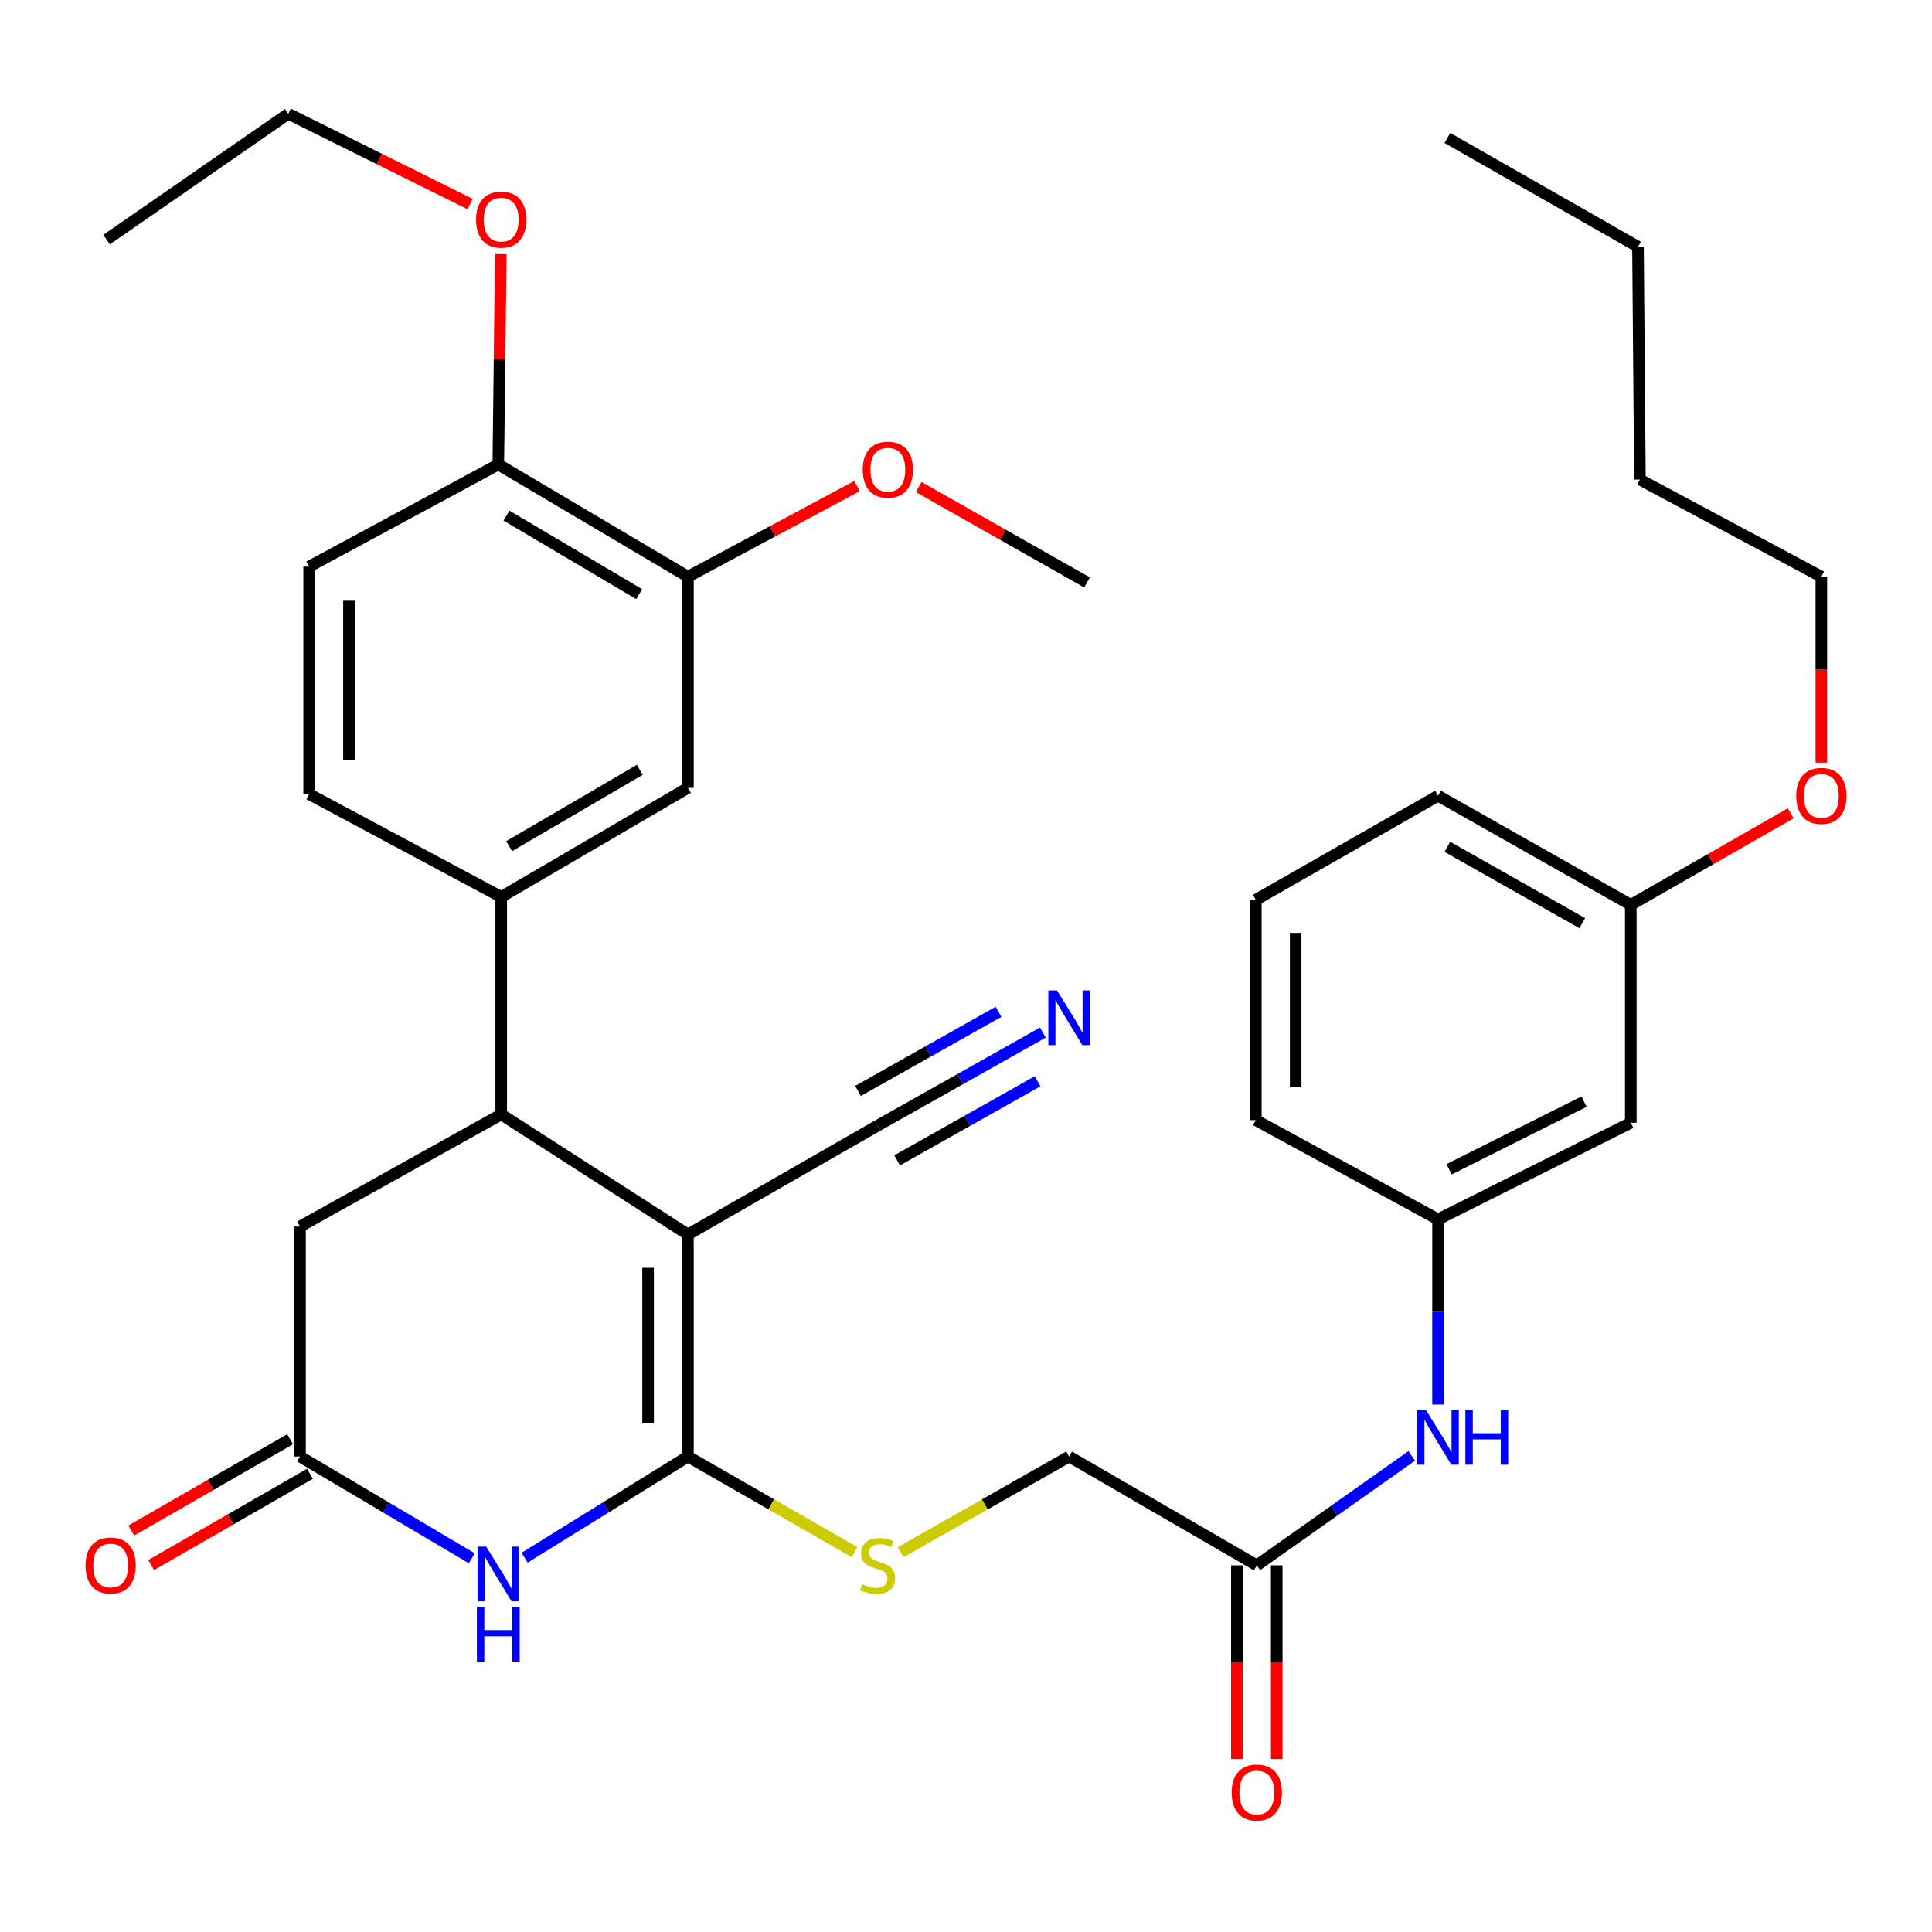 <?xml version='1.0' encoding='iso-8859-1'?>
<svg version='1.1' baseProfile='full'
              xmlns='http://www.w3.org/2000/svg'
                      xmlns:rdkit='http://www.rdkit.org/xml'
                      xmlns:xlink='http://www.w3.org/1999/xlink'
                  xml:space='preserve'
width='1000px' height='1000px' viewBox='0 0 1000 1000'>
<!-- END OF HEADER -->
<rect style='opacity:1.0;fill:#FFFFFF;stroke:none' width='1000' height='1000' x='0' y='0'> </rect>
<path class='bond-0' d='M 356.069,638.973 L 356.069,753.886' style='fill:none;fill-rule:evenodd;stroke:#000000;stroke-width:6px;stroke-linecap:butt;stroke-linejoin:miter;stroke-opacity:1' />
<path class='bond-0' d='M 335.445,656.21 L 335.445,736.649' style='fill:none;fill-rule:evenodd;stroke:#000000;stroke-width:6px;stroke-linecap:butt;stroke-linejoin:miter;stroke-opacity:1' />
<path class='bond-2' d='M 356.069,638.973 L 259.42,576.801' style='fill:none;fill-rule:evenodd;stroke:#000000;stroke-width:6px;stroke-linecap:butt;stroke-linejoin:miter;stroke-opacity:1' />
<path class='bond-5' d='M 356.069,638.973 L 454.231,582.634' style='fill:none;fill-rule:evenodd;stroke:#000000;stroke-width:6px;stroke-linecap:butt;stroke-linejoin:miter;stroke-opacity:1' />
<path class='bond-1' d='M 356.069,753.886 L 313.808,780.064' style='fill:none;fill-rule:evenodd;stroke:#000000;stroke-width:6px;stroke-linecap:butt;stroke-linejoin:miter;stroke-opacity:1' />
<path class='bond-1' d='M 313.808,780.064 L 271.546,806.242' style='fill:none;fill-rule:evenodd;stroke:#0000FF;stroke-width:6px;stroke-linecap:butt;stroke-linejoin:miter;stroke-opacity:1' />
<path class='bond-6' d='M 356.069,753.886 L 399.195,778.633' style='fill:none;fill-rule:evenodd;stroke:#000000;stroke-width:6px;stroke-linecap:butt;stroke-linejoin:miter;stroke-opacity:1' />
<path class='bond-6' d='M 399.195,778.633 L 442.321,803.38' style='fill:none;fill-rule:evenodd;stroke:#CCCC00;stroke-width:6px;stroke-linecap:butt;stroke-linejoin:miter;stroke-opacity:1' />
<path class='bond-35' d='M 244.197,806.554 L 199.743,780.22' style='fill:none;fill-rule:evenodd;stroke:#0000FF;stroke-width:6px;stroke-linecap:butt;stroke-linejoin:miter;stroke-opacity:1' />
<path class='bond-35' d='M 199.743,780.22 L 155.289,753.886' style='fill:none;fill-rule:evenodd;stroke:#000000;stroke-width:6px;stroke-linecap:butt;stroke-linejoin:miter;stroke-opacity:1' />
<path class='bond-4' d='M 259.42,576.801 L 259.42,464.26' style='fill:none;fill-rule:evenodd;stroke:#000000;stroke-width:6px;stroke-linecap:butt;stroke-linejoin:miter;stroke-opacity:1' />
<path class='bond-9' d='M 259.42,576.801 L 155.289,634.859' style='fill:none;fill-rule:evenodd;stroke:#000000;stroke-width:6px;stroke-linecap:butt;stroke-linejoin:miter;stroke-opacity:1' />
<path class='bond-3' d='M 155.289,753.886 L 155.289,634.859' style='fill:none;fill-rule:evenodd;stroke:#000000;stroke-width:6px;stroke-linecap:butt;stroke-linejoin:miter;stroke-opacity:1' />
<path class='bond-14' d='M 150.152,744.945 L 109.053,768.562' style='fill:none;fill-rule:evenodd;stroke:#000000;stroke-width:6px;stroke-linecap:butt;stroke-linejoin:miter;stroke-opacity:1' />
<path class='bond-14' d='M 109.053,768.562 L 67.954,792.178' style='fill:none;fill-rule:evenodd;stroke:#FF0000;stroke-width:6px;stroke-linecap:butt;stroke-linejoin:miter;stroke-opacity:1' />
<path class='bond-14' d='M 160.427,762.827 L 119.329,786.444' style='fill:none;fill-rule:evenodd;stroke:#000000;stroke-width:6px;stroke-linecap:butt;stroke-linejoin:miter;stroke-opacity:1' />
<path class='bond-14' d='M 119.329,786.444 L 78.23,810.061' style='fill:none;fill-rule:evenodd;stroke:#FF0000;stroke-width:6px;stroke-linecap:butt;stroke-linejoin:miter;stroke-opacity:1' />
<path class='bond-8' d='M 259.42,464.26 L 356.069,407.795' style='fill:none;fill-rule:evenodd;stroke:#000000;stroke-width:6px;stroke-linecap:butt;stroke-linejoin:miter;stroke-opacity:1' />
<path class='bond-8' d='M 263.514,437.982 L 331.168,398.457' style='fill:none;fill-rule:evenodd;stroke:#000000;stroke-width:6px;stroke-linecap:butt;stroke-linejoin:miter;stroke-opacity:1' />
<path class='bond-16' d='M 259.42,464.26 L 160.01,411.026' style='fill:none;fill-rule:evenodd;stroke:#000000;stroke-width:6px;stroke-linecap:butt;stroke-linejoin:miter;stroke-opacity:1' />
<path class='bond-7' d='M 454.231,582.634 L 497.006,558.541' style='fill:none;fill-rule:evenodd;stroke:#000000;stroke-width:6px;stroke-linecap:butt;stroke-linejoin:miter;stroke-opacity:1' />
<path class='bond-7' d='M 497.006,558.541 L 539.782,534.449' style='fill:none;fill-rule:evenodd;stroke:#0000FF;stroke-width:6px;stroke-linecap:butt;stroke-linejoin:miter;stroke-opacity:1' />
<path class='bond-7' d='M 464.352,600.604 L 500.711,580.126' style='fill:none;fill-rule:evenodd;stroke:#000000;stroke-width:6px;stroke-linecap:butt;stroke-linejoin:miter;stroke-opacity:1' />
<path class='bond-7' d='M 500.711,580.126 L 537.07,559.647' style='fill:none;fill-rule:evenodd;stroke:#0000FF;stroke-width:6px;stroke-linecap:butt;stroke-linejoin:miter;stroke-opacity:1' />
<path class='bond-7' d='M 444.109,564.663 L 480.469,544.185' style='fill:none;fill-rule:evenodd;stroke:#000000;stroke-width:6px;stroke-linecap:butt;stroke-linejoin:miter;stroke-opacity:1' />
<path class='bond-7' d='M 480.469,544.185 L 516.828,523.707' style='fill:none;fill-rule:evenodd;stroke:#0000FF;stroke-width:6px;stroke-linecap:butt;stroke-linejoin:miter;stroke-opacity:1' />
<path class='bond-20' d='M 466.161,803.435 L 509.764,778.661' style='fill:none;fill-rule:evenodd;stroke:#CCCC00;stroke-width:6px;stroke-linecap:butt;stroke-linejoin:miter;stroke-opacity:1' />
<path class='bond-20' d='M 509.764,778.661 L 553.366,753.886' style='fill:none;fill-rule:evenodd;stroke:#000000;stroke-width:6px;stroke-linecap:butt;stroke-linejoin:miter;stroke-opacity:1' />
<path class='bond-10' d='M 356.069,407.795 L 356.069,298.485' style='fill:none;fill-rule:evenodd;stroke:#000000;stroke-width:6px;stroke-linecap:butt;stroke-linejoin:miter;stroke-opacity:1' />
<path class='bond-22' d='M 356.069,298.485 L 399.841,275.026' style='fill:none;fill-rule:evenodd;stroke:#000000;stroke-width:6px;stroke-linecap:butt;stroke-linejoin:miter;stroke-opacity:1' />
<path class='bond-22' d='M 399.841,275.026 L 443.612,251.568' style='fill:none;fill-rule:evenodd;stroke:#FF0000;stroke-width:6px;stroke-linecap:butt;stroke-linejoin:miter;stroke-opacity:1' />
<path class='bond-36' d='M 356.069,298.485 L 257.919,240.404' style='fill:none;fill-rule:evenodd;stroke:#000000;stroke-width:6px;stroke-linecap:butt;stroke-linejoin:miter;stroke-opacity:1' />
<path class='bond-36' d='M 330.843,307.522 L 262.138,266.865' style='fill:none;fill-rule:evenodd;stroke:#000000;stroke-width:6px;stroke-linecap:butt;stroke-linejoin:miter;stroke-opacity:1' />
<path class='bond-11' d='M 650.519,810.214 L 553.366,753.886' style='fill:none;fill-rule:evenodd;stroke:#000000;stroke-width:6px;stroke-linecap:butt;stroke-linejoin:miter;stroke-opacity:1' />
<path class='bond-12' d='M 650.519,810.214 L 690.623,781.89' style='fill:none;fill-rule:evenodd;stroke:#000000;stroke-width:6px;stroke-linecap:butt;stroke-linejoin:miter;stroke-opacity:1' />
<path class='bond-12' d='M 690.623,781.89 L 730.726,753.565' style='fill:none;fill-rule:evenodd;stroke:#0000FF;stroke-width:6px;stroke-linecap:butt;stroke-linejoin:miter;stroke-opacity:1' />
<path class='bond-18' d='M 640.207,810.214 L 640.207,860.336' style='fill:none;fill-rule:evenodd;stroke:#000000;stroke-width:6px;stroke-linecap:butt;stroke-linejoin:miter;stroke-opacity:1' />
<path class='bond-18' d='M 640.207,860.336 L 640.207,910.459' style='fill:none;fill-rule:evenodd;stroke:#FF0000;stroke-width:6px;stroke-linecap:butt;stroke-linejoin:miter;stroke-opacity:1' />
<path class='bond-18' d='M 660.831,810.214 L 660.831,860.336' style='fill:none;fill-rule:evenodd;stroke:#000000;stroke-width:6px;stroke-linecap:butt;stroke-linejoin:miter;stroke-opacity:1' />
<path class='bond-18' d='M 660.831,860.336 L 660.831,910.459' style='fill:none;fill-rule:evenodd;stroke:#FF0000;stroke-width:6px;stroke-linecap:butt;stroke-linejoin:miter;stroke-opacity:1' />
<path class='bond-15' d='M 744.338,726.972 L 744.338,679.059' style='fill:none;fill-rule:evenodd;stroke:#0000FF;stroke-width:6px;stroke-linecap:butt;stroke-linejoin:miter;stroke-opacity:1' />
<path class='bond-15' d='M 744.338,679.059 L 744.338,631.147' style='fill:none;fill-rule:evenodd;stroke:#000000;stroke-width:6px;stroke-linecap:butt;stroke-linejoin:miter;stroke-opacity:1' />
<path class='bond-13' d='M 257.919,240.404 L 160.01,293.271' style='fill:none;fill-rule:evenodd;stroke:#000000;stroke-width:6px;stroke-linecap:butt;stroke-linejoin:miter;stroke-opacity:1' />
<path class='bond-23' d='M 257.919,240.404 L 258.564,185.966' style='fill:none;fill-rule:evenodd;stroke:#000000;stroke-width:6px;stroke-linecap:butt;stroke-linejoin:miter;stroke-opacity:1' />
<path class='bond-23' d='M 258.564,185.966 L 259.208,131.528' style='fill:none;fill-rule:evenodd;stroke:#FF0000;stroke-width:6px;stroke-linecap:butt;stroke-linejoin:miter;stroke-opacity:1' />
<path class='bond-17' d='M 744.338,631.147 L 844.092,581.133' style='fill:none;fill-rule:evenodd;stroke:#000000;stroke-width:6px;stroke-linecap:butt;stroke-linejoin:miter;stroke-opacity:1' />
<path class='bond-17' d='M 750.057,605.208 L 819.885,570.198' style='fill:none;fill-rule:evenodd;stroke:#000000;stroke-width:6px;stroke-linecap:butt;stroke-linejoin:miter;stroke-opacity:1' />
<path class='bond-26' d='M 744.338,631.147 L 650.015,579.78' style='fill:none;fill-rule:evenodd;stroke:#000000;stroke-width:6px;stroke-linecap:butt;stroke-linejoin:miter;stroke-opacity:1' />
<path class='bond-19' d='M 160.01,411.026 L 160.01,293.271' style='fill:none;fill-rule:evenodd;stroke:#000000;stroke-width:6px;stroke-linecap:butt;stroke-linejoin:miter;stroke-opacity:1' />
<path class='bond-19' d='M 180.635,393.363 L 180.635,310.934' style='fill:none;fill-rule:evenodd;stroke:#000000;stroke-width:6px;stroke-linecap:butt;stroke-linejoin:miter;stroke-opacity:1' />
<path class='bond-21' d='M 844.092,581.133 L 844.092,468.351' style='fill:none;fill-rule:evenodd;stroke:#000000;stroke-width:6px;stroke-linecap:butt;stroke-linejoin:miter;stroke-opacity:1' />
<path class='bond-24' d='M 844.092,468.351 L 885.492,444.652' style='fill:none;fill-rule:evenodd;stroke:#000000;stroke-width:6px;stroke-linecap:butt;stroke-linejoin:miter;stroke-opacity:1' />
<path class='bond-24' d='M 885.492,444.652 L 926.893,420.953' style='fill:none;fill-rule:evenodd;stroke:#FF0000;stroke-width:6px;stroke-linecap:butt;stroke-linejoin:miter;stroke-opacity:1' />
<path class='bond-37' d='M 844.092,468.351 L 744.338,411.885' style='fill:none;fill-rule:evenodd;stroke:#000000;stroke-width:6px;stroke-linecap:butt;stroke-linejoin:miter;stroke-opacity:1' />
<path class='bond-37' d='M 818.969,477.829 L 749.141,438.304' style='fill:none;fill-rule:evenodd;stroke:#000000;stroke-width:6px;stroke-linecap:butt;stroke-linejoin:miter;stroke-opacity:1' />
<path class='bond-30' d='M 475.51,252.074 L 519.084,276.769' style='fill:none;fill-rule:evenodd;stroke:#FF0000;stroke-width:6px;stroke-linecap:butt;stroke-linejoin:miter;stroke-opacity:1' />
<path class='bond-30' d='M 519.084,276.769 L 562.658,301.464' style='fill:none;fill-rule:evenodd;stroke:#000000;stroke-width:6px;stroke-linecap:butt;stroke-linejoin:miter;stroke-opacity:1' />
<path class='bond-28' d='M 243.344,105.614 L 196.281,82.244' style='fill:none;fill-rule:evenodd;stroke:#FF0000;stroke-width:6px;stroke-linecap:butt;stroke-linejoin:miter;stroke-opacity:1' />
<path class='bond-28' d='M 196.281,82.244 L 149.217,58.873' style='fill:none;fill-rule:evenodd;stroke:#000000;stroke-width:6px;stroke-linecap:butt;stroke-linejoin:miter;stroke-opacity:1' />
<path class='bond-29' d='M 942.734,394.73 L 942.734,346.607' style='fill:none;fill-rule:evenodd;stroke:#FF0000;stroke-width:6px;stroke-linecap:butt;stroke-linejoin:miter;stroke-opacity:1' />
<path class='bond-29' d='M 942.734,346.607 L 942.734,298.485' style='fill:none;fill-rule:evenodd;stroke:#000000;stroke-width:6px;stroke-linecap:butt;stroke-linejoin:miter;stroke-opacity:1' />
<path class='bond-25' d='M 650.015,465.75 L 650.015,579.78' style='fill:none;fill-rule:evenodd;stroke:#000000;stroke-width:6px;stroke-linecap:butt;stroke-linejoin:miter;stroke-opacity:1' />
<path class='bond-25' d='M 670.639,482.854 L 670.639,562.676' style='fill:none;fill-rule:evenodd;stroke:#000000;stroke-width:6px;stroke-linecap:butt;stroke-linejoin:miter;stroke-opacity:1' />
<path class='bond-27' d='M 650.015,465.75 L 744.338,411.885' style='fill:none;fill-rule:evenodd;stroke:#000000;stroke-width:6px;stroke-linecap:butt;stroke-linejoin:miter;stroke-opacity:1' />
<path class='bond-33' d='M 149.217,58.873 L 55.169,124.024' style='fill:none;fill-rule:evenodd;stroke:#000000;stroke-width:6px;stroke-linecap:butt;stroke-linejoin:miter;stroke-opacity:1' />
<path class='bond-31' d='M 942.734,298.485 L 848.824,248.23' style='fill:none;fill-rule:evenodd;stroke:#000000;stroke-width:6px;stroke-linecap:butt;stroke-linejoin:miter;stroke-opacity:1' />
<path class='bond-32' d='M 848.824,248.23 L 847.827,127.725' style='fill:none;fill-rule:evenodd;stroke:#000000;stroke-width:6px;stroke-linecap:butt;stroke-linejoin:miter;stroke-opacity:1' />
<path class='bond-34' d='M 847.827,127.725 L 749.162,71.409' style='fill:none;fill-rule:evenodd;stroke:#000000;stroke-width:6px;stroke-linecap:butt;stroke-linejoin:miter;stroke-opacity:1' />
<path  class='atom-2' d='M 251.659 800.523
L 260.939 815.523
Q 261.859 817.003, 263.339 819.683
Q 264.819 822.363, 264.899 822.523
L 264.899 800.523
L 268.659 800.523
L 268.659 828.843
L 264.779 828.843
L 254.819 812.443
Q 253.659 810.523, 252.419 808.323
Q 251.219 806.123, 250.859 805.443
L 250.859 828.843
L 247.179 828.843
L 247.179 800.523
L 251.659 800.523
' fill='#0000FF'/>
<path  class='atom-2' d='M 246.839 831.675
L 250.679 831.675
L 250.679 843.715
L 265.159 843.715
L 265.159 831.675
L 268.999 831.675
L 268.999 859.995
L 265.159 859.995
L 265.159 846.915
L 250.679 846.915
L 250.679 859.995
L 246.839 859.995
L 246.839 831.675
' fill='#0000FF'/>
<path  class='atom-7' d='M 446.231 819.934
Q 446.551 820.054, 447.871 820.614
Q 449.191 821.174, 450.631 821.534
Q 452.111 821.854, 453.551 821.854
Q 456.231 821.854, 457.791 820.574
Q 459.351 819.254, 459.351 816.974
Q 459.351 815.414, 458.551 814.454
Q 457.791 813.494, 456.591 812.974
Q 455.391 812.454, 453.391 811.854
Q 450.871 811.094, 449.351 810.374
Q 447.871 809.654, 446.791 808.134
Q 445.751 806.614, 445.751 804.054
Q 445.751 800.494, 448.151 798.294
Q 450.591 796.094, 455.391 796.094
Q 458.671 796.094, 462.391 797.654
L 461.471 800.734
Q 458.071 799.334, 455.511 799.334
Q 452.751 799.334, 451.231 800.494
Q 449.711 801.614, 449.751 803.574
Q 449.751 805.094, 450.511 806.014
Q 451.311 806.934, 452.431 807.454
Q 453.591 807.974, 455.511 808.574
Q 458.071 809.374, 459.591 810.174
Q 461.111 810.974, 462.191 812.614
Q 463.311 814.214, 463.311 816.974
Q 463.311 820.894, 460.671 823.014
Q 458.071 825.094, 453.711 825.094
Q 451.191 825.094, 449.271 824.534
Q 447.391 824.014, 445.151 823.094
L 446.231 819.934
' fill='#CCCC00'/>
<path  class='atom-8' d='M 547.106 512.638
L 556.386 527.638
Q 557.306 529.118, 558.786 531.798
Q 560.266 534.478, 560.346 534.638
L 560.346 512.638
L 564.106 512.638
L 564.106 540.958
L 560.226 540.958
L 550.266 524.558
Q 549.106 522.638, 547.866 520.438
Q 546.666 518.238, 546.306 517.558
L 546.306 540.958
L 542.626 540.958
L 542.626 512.638
L 547.106 512.638
' fill='#0000FF'/>
<path  class='atom-13' d='M 738.078 729.792
L 747.358 744.792
Q 748.278 746.272, 749.758 748.952
Q 751.238 751.632, 751.318 751.792
L 751.318 729.792
L 755.078 729.792
L 755.078 758.112
L 751.198 758.112
L 741.238 741.712
Q 740.078 739.792, 738.838 737.592
Q 737.638 735.392, 737.278 734.712
L 737.278 758.112
L 733.598 758.112
L 733.598 729.792
L 738.078 729.792
' fill='#0000FF'/>
<path  class='atom-13' d='M 758.478 729.792
L 762.318 729.792
L 762.318 741.832
L 776.798 741.832
L 776.798 729.792
L 780.638 729.792
L 780.638 758.112
L 776.798 758.112
L 776.798 745.032
L 762.318 745.032
L 762.318 758.112
L 758.478 758.112
L 758.478 729.792
' fill='#0000FF'/>
<path  class='atom-15' d='M 44.266 810.294
Q 44.266 803.494, 47.626 799.694
Q 50.986 795.894, 57.266 795.894
Q 63.546 795.894, 66.906 799.694
Q 70.266 803.494, 70.266 810.294
Q 70.266 817.174, 66.866 821.094
Q 63.466 824.974, 57.266 824.974
Q 51.026 824.974, 47.626 821.094
Q 44.266 817.214, 44.266 810.294
M 57.266 821.774
Q 61.586 821.774, 63.906 818.894
Q 66.266 815.974, 66.266 810.294
Q 66.266 804.734, 63.906 801.934
Q 61.586 799.094, 57.266 799.094
Q 52.946 799.094, 50.586 801.894
Q 48.266 804.694, 48.266 810.294
Q 48.266 816.014, 50.586 818.894
Q 52.946 821.774, 57.266 821.774
' fill='#FF0000'/>
<path  class='atom-19' d='M 637.519 927.796
Q 637.519 920.996, 640.879 917.196
Q 644.239 913.396, 650.519 913.396
Q 656.799 913.396, 660.159 917.196
Q 663.519 920.996, 663.519 927.796
Q 663.519 934.676, 660.119 938.596
Q 656.719 942.476, 650.519 942.476
Q 644.279 942.476, 640.879 938.596
Q 637.519 934.716, 637.519 927.796
M 650.519 939.276
Q 654.839 939.276, 657.159 936.396
Q 659.519 933.476, 659.519 927.796
Q 659.519 922.236, 657.159 919.436
Q 654.839 916.596, 650.519 916.596
Q 646.199 916.596, 643.839 919.396
Q 641.519 922.196, 641.519 927.796
Q 641.519 933.516, 643.839 936.396
Q 646.199 939.276, 650.519 939.276
' fill='#FF0000'/>
<path  class='atom-23' d='M 446.547 243.108
Q 446.547 236.308, 449.907 232.508
Q 453.267 228.708, 459.547 228.708
Q 465.827 228.708, 469.187 232.508
Q 472.547 236.308, 472.547 243.108
Q 472.547 249.988, 469.147 253.908
Q 465.747 257.788, 459.547 257.788
Q 453.307 257.788, 449.907 253.908
Q 446.547 250.028, 446.547 243.108
M 459.547 254.588
Q 463.867 254.588, 466.187 251.708
Q 468.547 248.788, 468.547 243.108
Q 468.547 237.548, 466.187 234.748
Q 463.867 231.908, 459.547 231.908
Q 455.227 231.908, 452.867 234.708
Q 450.547 237.508, 450.547 243.108
Q 450.547 248.828, 452.867 251.708
Q 455.227 254.588, 459.547 254.588
' fill='#FF0000'/>
<path  class='atom-24' d='M 246.42 113.677
Q 246.42 106.877, 249.78 103.077
Q 253.14 99.277, 259.42 99.277
Q 265.7 99.277, 269.06 103.077
Q 272.42 106.877, 272.42 113.677
Q 272.42 120.557, 269.02 124.477
Q 265.62 128.357, 259.42 128.357
Q 253.18 128.357, 249.78 124.477
Q 246.42 120.597, 246.42 113.677
M 259.42 125.157
Q 263.74 125.157, 266.06 122.277
Q 268.42 119.357, 268.42 113.677
Q 268.42 108.117, 266.06 105.317
Q 263.74 102.477, 259.42 102.477
Q 255.1 102.477, 252.74 105.277
Q 250.42 108.077, 250.42 113.677
Q 250.42 119.397, 252.74 122.277
Q 255.1 125.157, 259.42 125.157
' fill='#FF0000'/>
<path  class='atom-25' d='M 929.734 411.965
Q 929.734 405.165, 933.094 401.365
Q 936.454 397.565, 942.734 397.565
Q 949.014 397.565, 952.374 401.365
Q 955.734 405.165, 955.734 411.965
Q 955.734 418.845, 952.334 422.765
Q 948.934 426.645, 942.734 426.645
Q 936.494 426.645, 933.094 422.765
Q 929.734 418.885, 929.734 411.965
M 942.734 423.445
Q 947.054 423.445, 949.374 420.565
Q 951.734 417.645, 951.734 411.965
Q 951.734 406.405, 949.374 403.605
Q 947.054 400.765, 942.734 400.765
Q 938.414 400.765, 936.054 403.565
Q 933.734 406.365, 933.734 411.965
Q 933.734 417.685, 936.054 420.565
Q 938.414 423.445, 942.734 423.445
' fill='#FF0000'/>
</svg>
